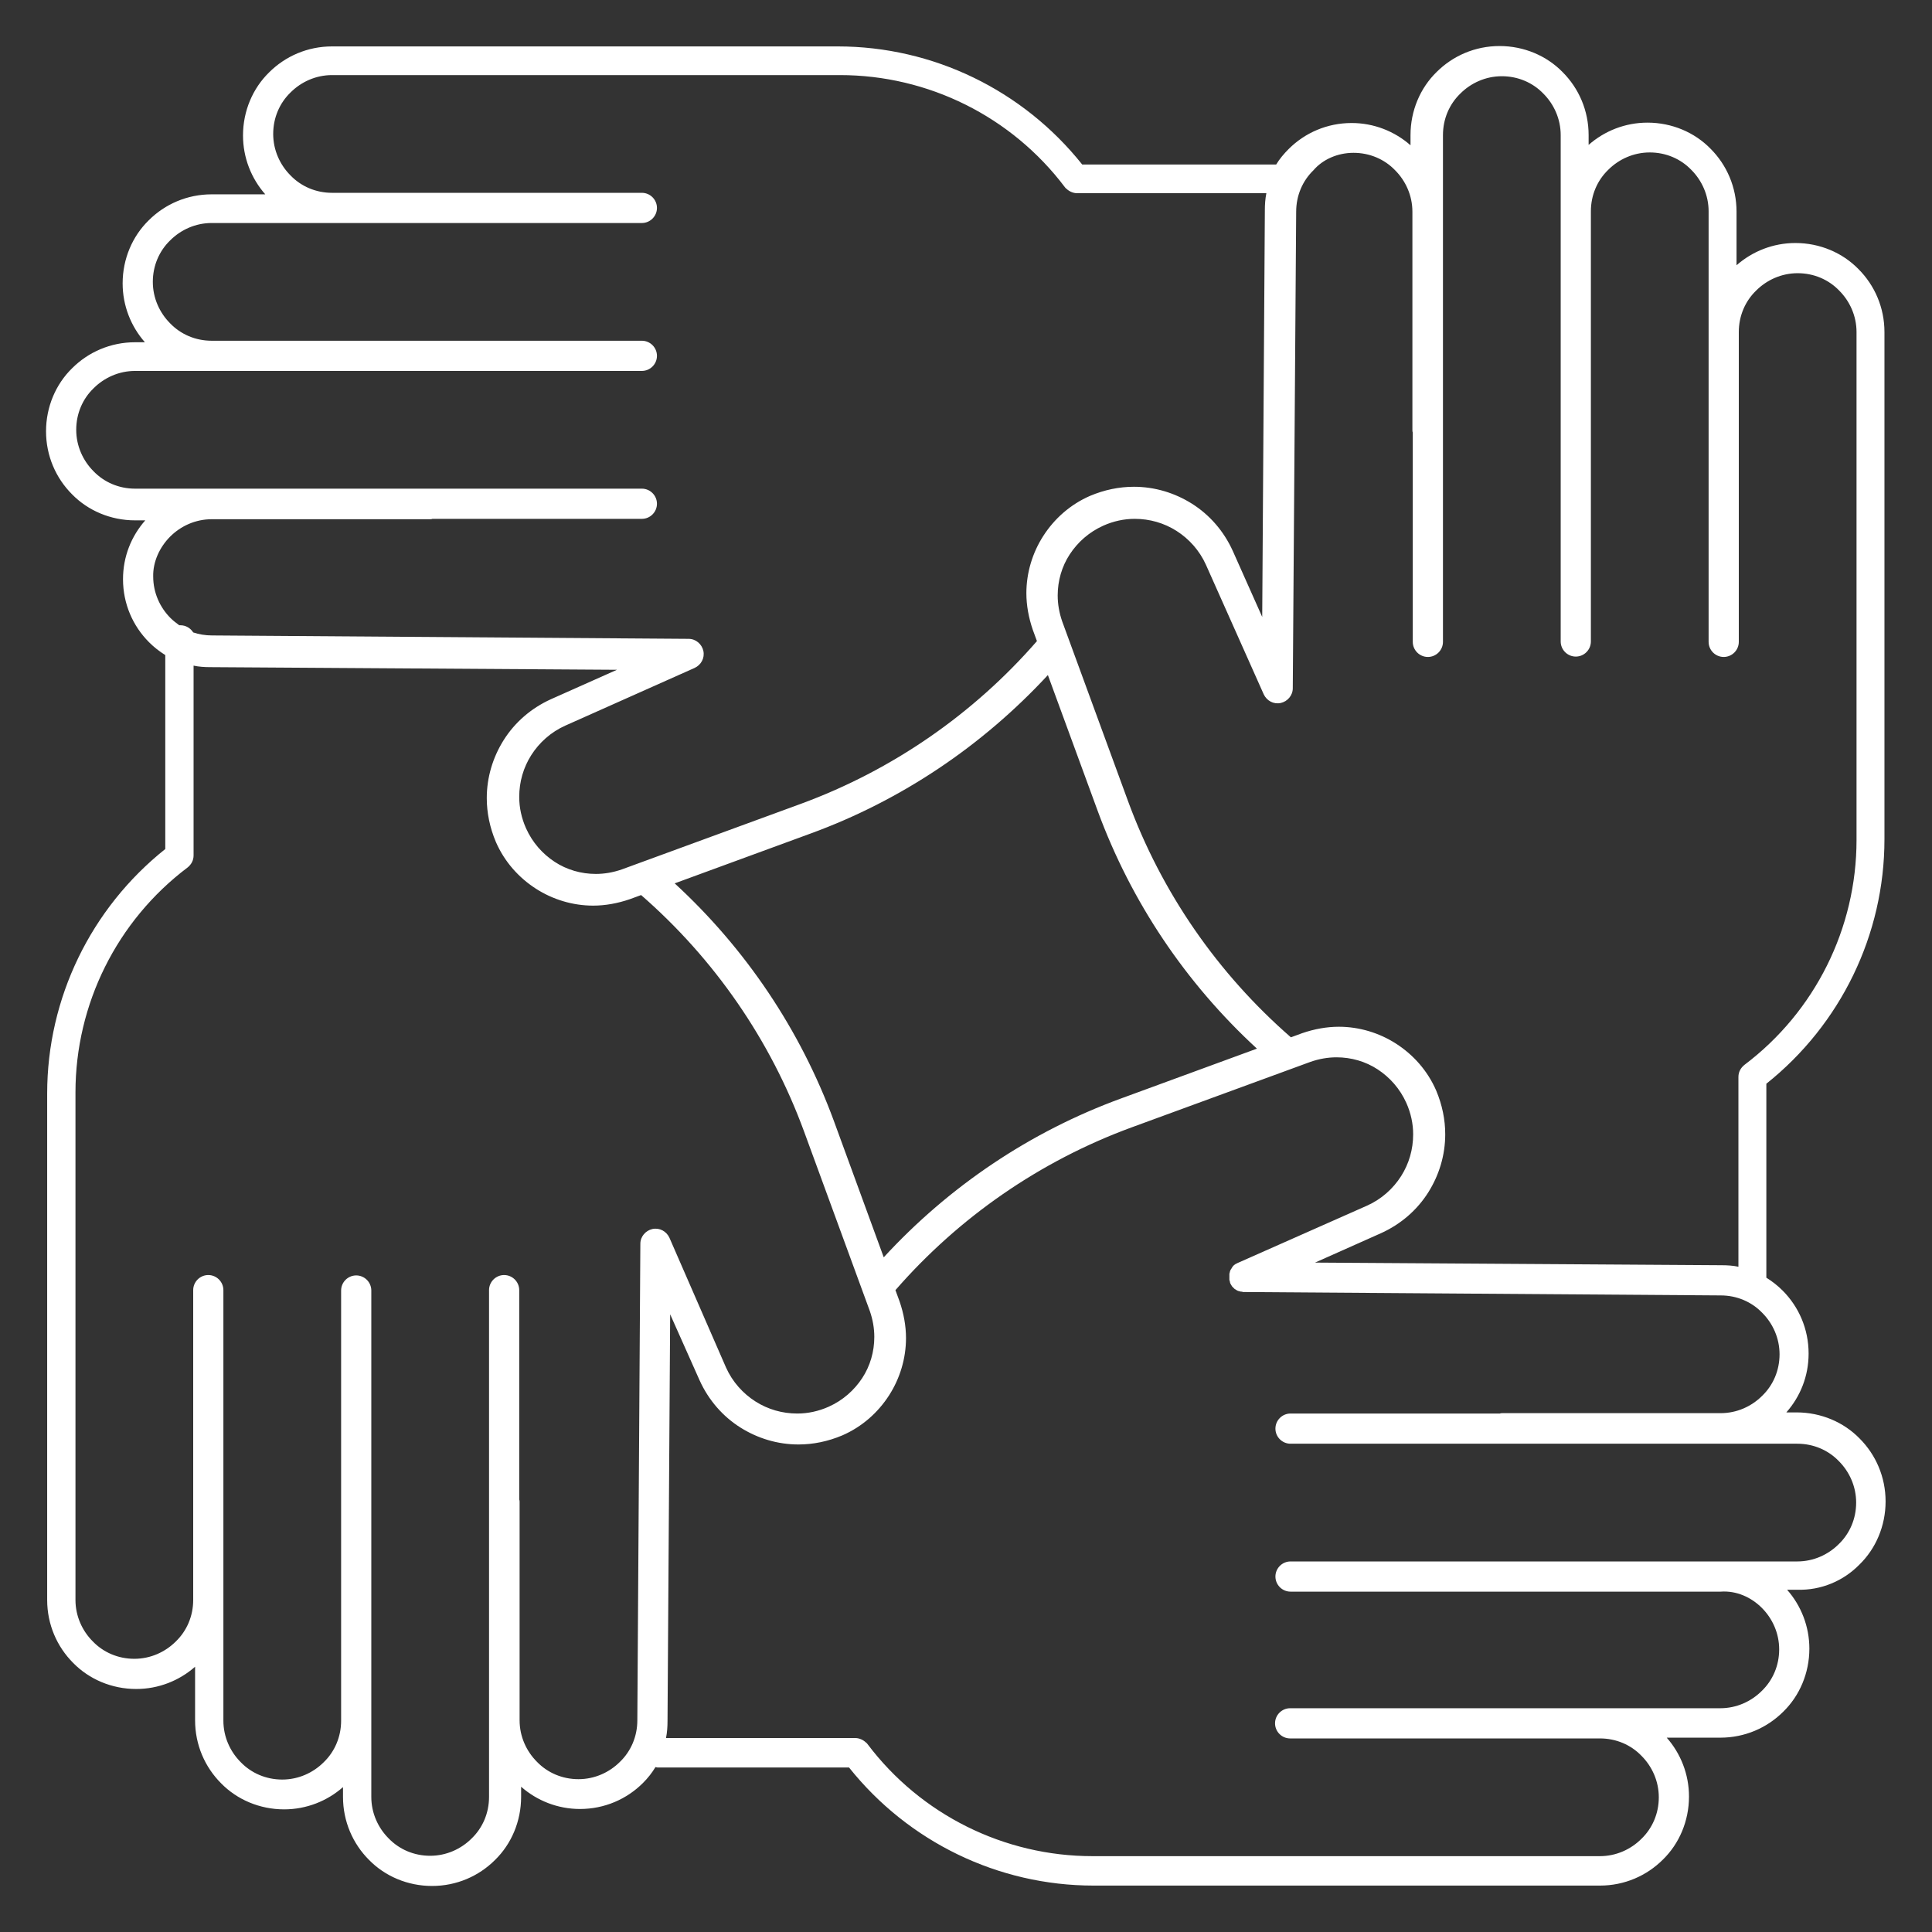 <?xml version="1.0" encoding="UTF-8"?>
<!-- Generator: Adobe Illustrator 27.1.1, SVG Export Plug-In . SVG Version: 6.00 Build 0)  -->
<svg xmlns="http://www.w3.org/2000/svg" xmlns:xlink="http://www.w3.org/1999/xlink" version="1.1" id="Layer_1" x="0px" y="0px" viewBox="0 0 512 512" style="enable-background:new 0 0 512 512;" xml:space="preserve">
<rect x="0" y="0" width="512" height="512" fill="#333333" stroke="none"/>
<style type="text/css">
	.st0{fill:none;}
	.st1{fill:#FFFFFF;}
</style>
<rect x="6.5" y="6.5" class="st0" width="499" height="499"></rect>
<path class="st1" d="M492.8,414.6c4.3-4.2,6.9-10.2,6.9-16.7c0-6.5-2.6-12.4-6.9-16.7c-4.2-4.3-10.2-6.9-16.7-6.9h-2.7  c3.7-4.2,5.9-9.6,5.9-15.6c0-6.5-2.6-12.4-6.9-16.7c-1.3-1.3-2.7-2.4-4.3-3.4l0-51.4c19.7-15.7,31.3-39.5,31.3-64.8V88  c0-6.5-2.6-12.4-6.9-16.7c-4.2-4.3-10.2-6.9-16.7-6.9c-5.9,0-11.4,2.2-15.6,5.9V56.1c0-6.5-2.6-12.4-6.9-16.7  c-4.2-4.3-10.2-6.9-16.7-6.9c-5.9,0-11.4,2.2-15.6,5.9v-2.6c0-6.5-2.6-12.4-6.9-16.7c-4.2-4.3-10.2-6.9-16.7-6.9  c-6.5,0-12.4,2.6-16.7,6.9c-4.3,4.2-6.9,10.2-6.9,16.7v2.7c-4.2-3.7-9.7-5.9-15.6-5.9c-6.5,0-12.4,2.6-16.7,6.9  c-1.2,1.2-2.4,2.6-3.3,4.1h-51.4c-15.7-19.7-39.5-31.3-64.8-31.3H88c-6.5,0-12.4,2.6-16.7,6.9c-4.3,4.2-6.9,10.2-6.9,16.7  c0,5.9,2.2,11.4,5.9,15.6H56.1c-6.5,0-12.4,2.6-16.7,6.9c-4.3,4.2-6.9,10.2-6.9,16.7c0,5.9,2.2,11.4,5.9,15.6h-2.6  c-6.5,0-12.4,2.6-16.7,6.9c-4.3,4.2-6.9,10.2-6.9,16.7c0,6.5,2.6,12.4,6.9,16.7c4.2,4.3,10.2,6.9,16.7,6.9h2.7  c-3.7,4.2-5.9,9.6-5.9,15.6c0,6.5,2.6,12.4,6.9,16.7c1.3,1.3,2.7,2.4,4.3,3.4v51.4c-19.7,15.7-31.3,39.5-31.3,64.8V424  c0,6.5,2.6,12.4,6.9,16.7c4.2,4.3,10.2,6.9,16.7,6.9c5.9,0,11.4-2.2,15.6-5.9v14.2c0,6.5,2.6,12.4,6.9,16.7  c4.2,4.3,10.2,6.9,16.7,6.9c5.9,0,11.4-2.2,15.6-5.9v2.6c0,6.5,2.6,12.4,6.9,16.7c4.2,4.3,10.2,6.9,16.7,6.9  c6.5,0,12.4-2.6,16.7-6.9c4.3-4.2,6.9-10.2,6.9-16.7v-2.7c4.2,3.7,9.7,5.9,15.6,5.9c6.5,0,12.4-2.6,16.7-6.9  c1.3-1.3,2.4-2.7,3.3-4.2c0.2,0,0.4,0.1,0.5,0.1h50.8c15.7,19.7,39.5,31.3,64.8,31.3H424c6.5,0,12.4-2.6,16.7-6.9  c4.3-4.2,6.9-10.2,6.9-16.7c0-5.9-2.2-11.4-5.9-15.6h14.2c6.5,0,12.4-2.6,16.7-6.9c4.3-4.2,6.9-10.2,6.9-16.7  c0-5.9-2.2-11.4-5.9-15.6h2.6C482.7,421.5,488.6,418.9,492.8,414.6z M358.7,40.5c4.3,0,8.2,1.7,11,4.6c2.8,2.8,4.6,6.7,4.6,11v57.8  c0,0.2,0,0.5,0.1,0.7v55.5c0,2.2,1.8,4,4,4s4-1.8,4-4V35.8c0-4.3,1.7-8.2,4.6-11c2.8-2.8,6.7-4.6,11-4.6c4.3,0,8.2,1.7,11,4.6  c2.8,2.8,4.6,6.7,4.6,11v20.2c0,0,0,0,0,0v20.2c0,0,0,0,0,0v93.8c0,2.2,1.8,4,4,4c2.2,0,4-1.8,4-4h0v-114c0-4.3,1.7-8.2,4.6-11  c2.8-2.8,6.7-4.6,11-4.6c4.3,0,8.2,1.7,11,4.6c2.8,2.8,4.6,6.7,4.6,11V88v71.7v10.4c0,2.2,1.8,4,4,4c2.2,0,4-1.8,4-4h0v-10.4  c0,0,0,0,0,0h0V88c0-4.3,1.7-8.2,4.6-11c2.8-2.8,6.7-4.6,11-4.6c4.3,0,8.2,1.7,11,4.6c2.8,2.8,4.6,6.7,4.6,11v134.6  c0,23.4-11,45.5-29.7,59.6c-1,0.8-1.6,1.9-1.6,3.2v50.3c-1.4-0.3-2.9-0.4-4.4-0.4l0,0l-107.8-0.7l17.5-7.8  c5.3-2.4,9.6-6.2,12.5-10.8c2.9-4.6,4.5-9.9,4.5-15.4c0-3.9-0.8-7.8-2.4-11.6c-2.3-5.3-6.1-9.5-10.6-12.4c-4.5-2.9-9.8-4.5-15.2-4.5  c-3.2,0-6.5,0.6-9.7,1.7l-3,1.1c-19.4-16.9-34.3-38.4-43.2-62.7l-17.4-47.5c-0.8-2.3-1.2-4.6-1.2-6.9c0-3.9,1.1-7.7,3.2-10.9  c2.1-3.2,5.1-5.9,8.9-7.6c2.7-1.2,5.5-1.8,8.3-1.8c4,0,7.8,1.1,11.1,3.2c3.3,2.1,6.1,5.2,7.8,9l15.3,34.3c0.8,1.7,2.6,2.7,4.5,2.3  c1.8-0.4,3.2-2,3.2-3.9l0.9-126.3l0,0c0-4.3,1.7-8.2,4.6-11C350.5,42.3,354.4,40.5,358.7,40.5z M221,297.1  c-8.9-24.2-23.4-45.7-42.2-63l36-13.2c24.1-8.8,45.6-23.3,62.9-42l13.2,36c8.9,24.2,23.4,45.7,42.2,63l-36,13.2  c-24.1,8.8-45.6,23.3-62.9,42.1L221,297.1z M45.1,142.2c2.8-2.8,6.7-4.6,11-4.6h57.8c0.2,0,0.5,0,0.7-0.1h55.5c2.2,0,4-1.8,4-4  c0-2.2-1.8-4-4-4H35.8c-4.3,0-8.2-1.7-11-4.6c-2.8-2.8-4.6-6.7-4.6-11c0-4.3,1.7-8.2,4.6-11c2.8-2.8,6.7-4.6,11-4.6h20.3h20.2h93.8  c2.2,0,4-1.8,4-4s-1.8-4-4-4v0h-114c-4.3,0-8.2-1.7-11-4.6c-2.8-2.8-4.6-6.7-4.6-11c0-4.3,1.7-8.2,4.6-11c2.8-2.8,6.7-4.6,11-4.6H88  h71.7h10.4c2.2,0,4-1.8,4-4c0-2.2-1.8-4-4-4h-10.4H88c-4.3,0-8.2-1.7-11-4.6c-2.8-2.8-4.6-6.7-4.6-11c0-4.3,1.7-8.2,4.6-11  c2.8-2.8,6.7-4.6,11-4.6h134.6c23.4,0,45.5,11,59.6,29.7l0,0c0.1,0.1,0.2,0.3,0.4,0.4c0.7,0.7,1.8,1.2,2.8,1.2h50.2  c-0.3,1.5-0.4,3-0.4,4.5l0,0l-0.7,107.8l-7.8-17.5c-2.4-5.3-6.2-9.6-10.8-12.5c-4.6-2.9-9.9-4.5-15.4-4.5c-3.9,0-7.8,0.8-11.6,2.4  c-5.3,2.3-9.5,6.1-12.4,10.6c-2.9,4.5-4.5,9.8-4.5,15.2c0,3.2,0.6,6.5,1.7,9.7l1.1,3c-16.8,19.3-38.3,34.2-62.5,43.1l-47.5,17.4  c-2.3,0.8-4.6,1.2-6.9,1.2c-3.9,0-7.7-1.1-10.9-3.2c-3.2-2.1-5.9-5.1-7.6-8.9c-1.2-2.7-1.8-5.5-1.8-8.3c0-4,1.1-7.8,3.2-11.1  c2.1-3.3,5.2-6.1,9-7.8l34.3-15.3c1.7-0.8,2.7-2.6,2.3-4.5c-0.4-1.8-2-3.2-3.9-3.2l-126.3-0.9l0,0c-1.8,0-3.5-0.3-5-0.8  c-0.7-1.1-1.9-1.9-3.4-1.9c-0.1,0-0.2,0-0.3,0c-0.8-0.6-1.6-1.2-2.3-1.9c-2.8-2.8-4.6-6.7-4.6-11C40.5,148.9,42.3,145,45.1,142.2z   M168.9,455.9L168.9,455.9c0,4.3-1.7,8.2-4.6,11c-2.8,2.8-6.7,4.6-11,4.6c-4.3,0-8.2-1.7-11-4.6c-2.8-2.8-4.6-6.7-4.6-11v-57.8  c0-0.2,0-0.5-0.1-0.7v-55.5c0-2.2-1.8-4-4-4s-4,1.8-4,4v134.3c0,4.3-1.7,8.2-4.6,11c-2.8,2.8-6.7,4.6-11,4.6c-4.3,0-8.2-1.7-11-4.6  c-2.8-2.8-4.6-6.7-4.6-11v-20.2c0,0,0,0,0,0v-20.2c0,0,0,0,0,0v-93.8c0-2.2-1.8-4-4-4c-2.2,0-4,1.8-4,4v114c0,4.3-1.7,8.2-4.6,11  c-2.8,2.8-6.7,4.6-11,4.6c-4.3,0-8.2-1.7-11-4.6c-2.8-2.8-4.6-6.7-4.6-11V424v-71.7v-10.4c0-2.2-1.8-4-4-4c-2.2,0-4,1.8-4,4v10.4  V424c0,4.3-1.7,8.2-4.6,11c-2.8,2.8-6.7,4.6-11,4.6c-4.3,0-8.2-1.7-11-4.6c-2.8-2.8-4.6-6.7-4.6-11V289.5c0-23.4,11-45.5,29.7-59.6  c1-0.8,1.6-1.9,1.6-3.2v-50.3c1.4,0.3,2.9,0.4,4.4,0.4l0,0l107.8,0.7l-17.5,7.8c-5.3,2.4-9.6,6.2-12.5,10.8  c-2.9,4.6-4.5,9.9-4.5,15.4c0,3.9,0.8,7.8,2.4,11.6c2.3,5.3,6.1,9.5,10.6,12.4c4.5,2.9,9.8,4.5,15.2,4.5c3.2,0,6.5-0.6,9.7-1.7  l3-1.1c19.4,16.9,34.3,38.4,43.2,62.7l17.4,47.5c0.8,2.3,1.2,4.6,1.2,6.9c0,3.9-1.1,7.7-3.2,10.9c-2.1,3.2-5.1,5.9-8.9,7.6  c-2.7,1.2-5.5,1.8-8.3,1.8c-4,0-7.8-1.1-11.1-3.2c-3.3-2.1-6.1-5.2-7.8-9L177.4,328c-0.8-1.7-2.6-2.7-4.5-2.3  c-1.8,0.4-3.2,2-3.2,3.9L168.9,455.9z M466.9,426.1c2.8,2.8,4.6,6.7,4.6,11c0,4.3-1.7,8.2-4.6,11c-2.8,2.8-6.7,4.6-11,4.6H424h-71.7  h-10.4c-2.2,0-4,1.8-4,4c0,2.2,1.8,4,4,4h10.4H424c4.3,0,8.2,1.7,11,4.6c2.8,2.8,4.6,6.7,4.6,11c0,4.3-1.7,8.2-4.6,11  c-2.8,2.8-6.7,4.6-11,4.6H289.5c-23.4,0-45.5-11-59.6-29.7l0,0c-0.1-0.1-0.2-0.3-0.4-0.4c-0.7-0.7-1.8-1.2-2.8-1.2h-50.2  c0.3-1.5,0.4-3,0.4-4.5l0,0l0.7-107.8l7.8,17.5c2.4,5.3,6.2,9.6,10.8,12.5c4.6,2.9,9.9,4.5,15.4,4.5c3.9,0,7.8-0.8,11.6-2.4  c5.3-2.3,9.5-6.1,12.4-10.6c2.9-4.5,4.5-9.8,4.5-15.2c0-3.2-0.6-6.5-1.7-9.7l-1.1-3c16.8-19.3,38.3-34.2,62.5-43.1l47.5-17.4  c2.3-0.8,4.6-1.2,6.9-1.2c3.9,0,7.7,1.1,10.9,3.2c3.2,2.1,5.9,5.1,7.6,8.9c1.2,2.7,1.8,5.5,1.8,8.3c0,4-1.1,7.8-3.2,11.1  c-2.1,3.3-5.2,6.1-9,7.8L328,334.7c-0.1,0-0.1,0.1-0.2,0.1c-0.1,0.1-0.3,0.1-0.4,0.2c-0.1,0.1-0.2,0.2-0.3,0.2  c-0.1,0.1-0.2,0.2-0.3,0.3c-0.1,0.1-0.2,0.2-0.2,0.3c-0.1,0.1-0.2,0.2-0.2,0.3c-0.1,0.1-0.1,0.2-0.2,0.3c-0.1,0.1-0.1,0.2-0.2,0.4  c0,0.1-0.1,0.2-0.1,0.4c0,0.1-0.1,0.2-0.1,0.4c0,0.1,0,0.3,0,0.5c0,0.1,0,0.2,0,0.3c0,0,0,0,0,0c0,0.2,0,0.3,0,0.5  c0,0.1,0,0.2,0,0.3c0,0.1,0.1,0.2,0.1,0.3c0,0.2,0.1,0.3,0.1,0.5c0,0,0,0,0,0c0,0.1,0.1,0.2,0.1,0.2c0.1,0.1,0.1,0.3,0.2,0.4  c0.1,0.1,0.2,0.2,0.2,0.3c0.1,0.1,0.2,0.2,0.3,0.3c0.1,0.1,0.2,0.2,0.3,0.3c0.1,0.1,0.2,0.2,0.3,0.2c0.1,0.1,0.2,0.1,0.3,0.2  c0.1,0.1,0.2,0.1,0.4,0.2c0.1,0,0.2,0.1,0.4,0.1c0.1,0,0.2,0.1,0.4,0.1c0.2,0,0.3,0,0.5,0.1c0.1,0,0.2,0,0.3,0l126.3,0.9l0,0  c4.3,0,8.2,1.7,11,4.6c2.8,2.8,4.6,6.7,4.6,11c0,4.3-1.7,8.2-4.6,11c-2.8,2.8-6.7,4.6-11,4.6h-57.8c-0.2,0-0.5,0-0.7,0.1h-55.5  c-2.2,0-4,1.8-4,4c0,2.2,1.8,4,4,4l134.3,0c4.3,0,8.2,1.7,11,4.6c2.8,2.8,4.6,6.7,4.6,11c0,4.3-1.7,8.2-4.6,11  c-2.8,2.8-6.7,4.6-11,4.6h-20.3h-20.2h-93.8c-2.2,0-4,1.8-4,4c0,2.2,1.8,4,4,4h93.8h20.2C460.2,421.5,464.1,423.3,466.9,426.1z"></path>
</svg>
